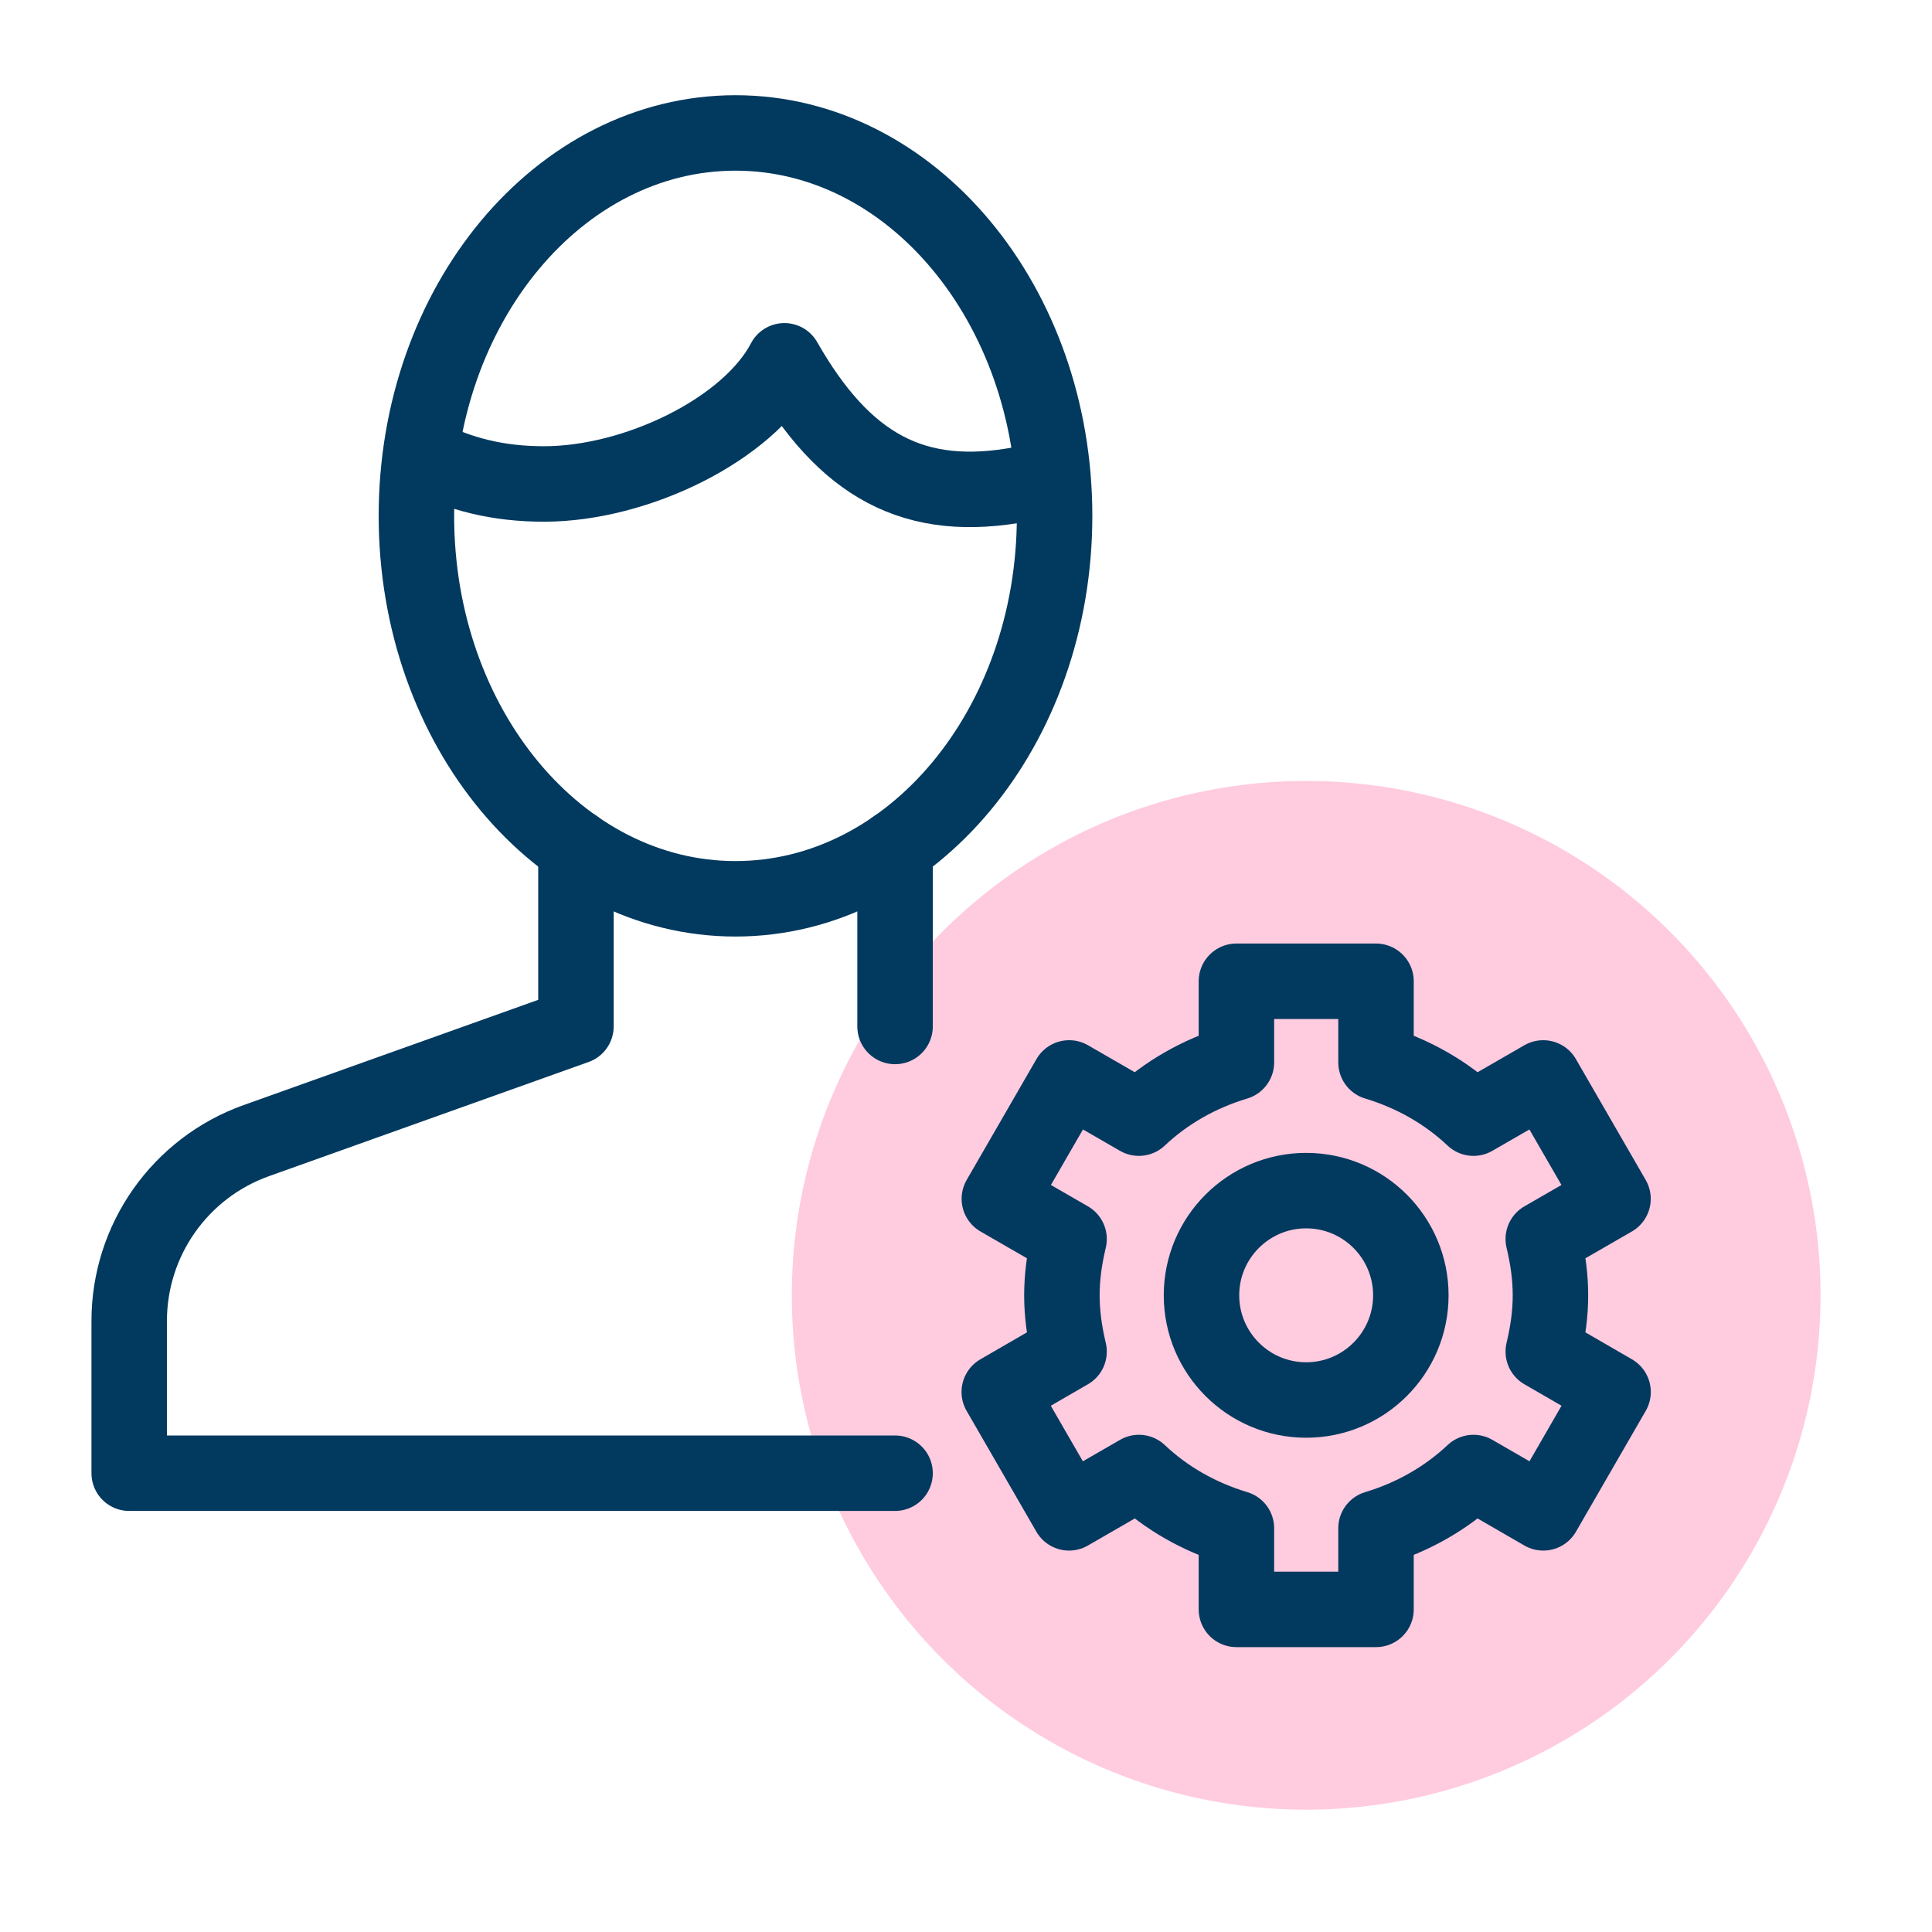 <svg width="64" height="64" viewBox="0 0 64 64" fill="none" xmlns="http://www.w3.org/2000/svg">
<circle cx="43.269" cy="42.909" r="17.039" fill="#FF5093" fill-opacity="0.3"/>
<path d="M29.65 34.003V28.075" stroke="#02395F" stroke-width="2.5" stroke-linecap="round" stroke-linejoin="round"/>
<path d="M19.079 28.074V34.002L8.489 37.785C5.965 38.687 4.28 41.079 4.28 43.757V48.802H29.65" stroke="#02395F" stroke-width="2.5" stroke-linecap="round" stroke-linejoin="round"/>
<path fill-rule="evenodd" clip-rule="evenodd" d="M34.935 17.089C34.935 24.094 30.202 29.774 24.364 29.774C18.525 29.774 13.794 24.094 13.794 17.089C13.794 10.085 18.525 4.404 24.364 4.404C30.202 4.404 34.935 10.085 34.935 17.089V17.089Z" stroke="#02395F" stroke-width="2.5" stroke-linejoin="round"/>
<path d="M34.836 15.933C34.481 15.977 34.236 15.963 33.878 16.032C30.278 16.726 27.965 15.421 25.984 11.952C24.794 14.231 21.075 16.032 18.022 16.032C16.519 16.032 15.225 15.724 13.929 15.047" stroke="#02395F" stroke-width="2.5" stroke-linejoin="round"/>
<path fill-rule="evenodd" clip-rule="evenodd" d="M51.123 50.115L53.435 46.111L51.123 44.773C51.44 43.441 51.44 42.375 51.123 41.044L53.433 39.712L51.121 35.708L48.811 37.04C47.907 36.187 46.802 35.56 45.582 35.193V32.506H40.958V35.193C39.735 35.56 38.63 36.187 37.726 37.04L35.417 35.708L33.105 39.712L35.414 41.044C35.098 42.375 35.098 43.441 35.414 44.773L33.102 46.111L35.414 50.115L37.728 48.779C38.632 49.632 39.735 50.259 40.958 50.626V53.313H45.582V50.626C46.802 50.259 47.905 49.632 48.811 48.779L51.123 50.115V50.115Z" stroke="#02395F" stroke-width="2.5" stroke-linejoin="round"/>
<path fill-rule="evenodd" clip-rule="evenodd" d="M46.736 42.909C46.736 44.823 45.183 46.377 43.269 46.377C41.355 46.377 39.801 44.823 39.801 42.909C39.801 40.995 41.355 39.441 43.269 39.441C45.183 39.441 46.736 40.995 46.736 42.909V42.909Z" stroke="#02395F" stroke-width="2.5" stroke-linejoin="round"/>
</svg>
